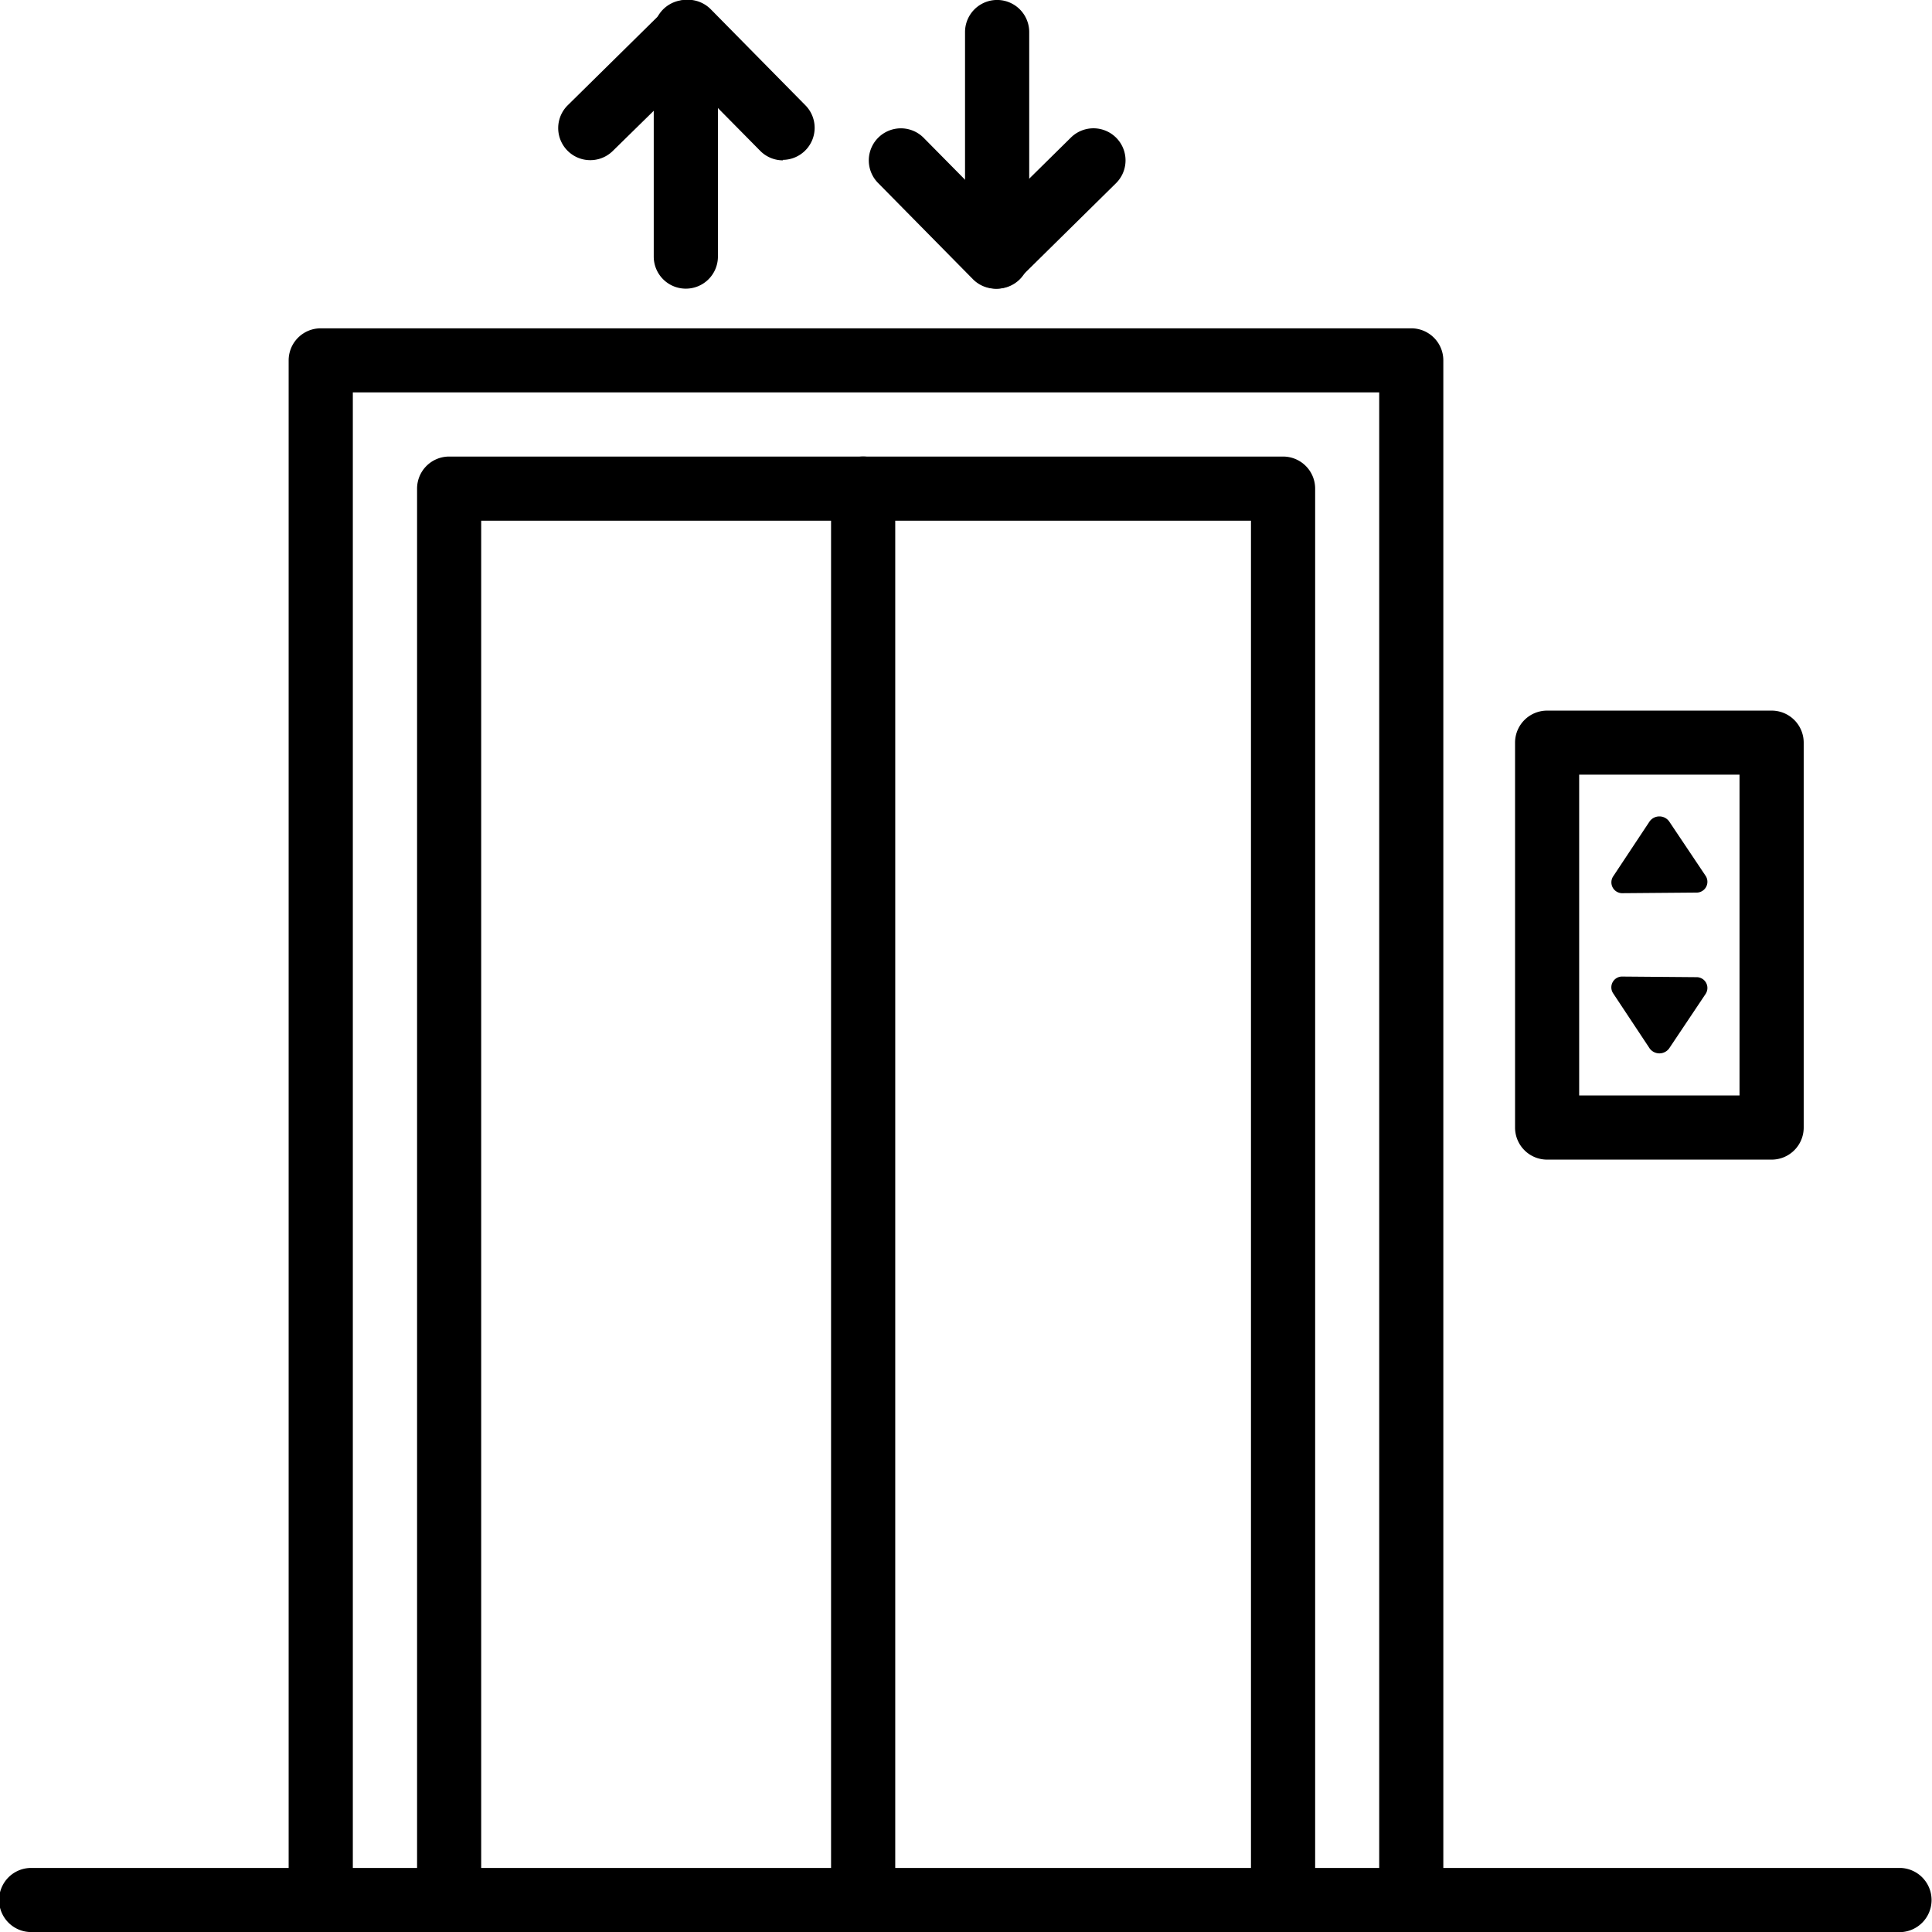 <svg xmlns="http://www.w3.org/2000/svg" xmlns:xlink="http://www.w3.org/1999/xlink" width="32" height="32" viewBox="0 0 32 32">
  <defs>
    <clipPath id="clip-path">
      <rect id="Rectángulo_362" data-name="Rectángulo 362" width="32" height="32" transform="translate(906 14)" fill="#fff"/>
    </clipPath>
  </defs>
  <g id="ascensores" transform="translate(-906 -14)" clip-path="url(#clip-path)">
    <g id="Grupo_181" data-name="Grupo 181" transform="translate(544 -809)">
      <g id="Grupo_169" data-name="Grupo 169" transform="translate(362 853.938)">
        <path id="Trazado_172" data-name="Trazado 172" d="M393.484,1304.063H362.516a.531.531,0,0,1,0-1.062h30.968a.532.532,0,0,1,0,1.063Z" transform="translate(-362 -1303)"/>
      </g>
      <g id="Grupo_170" data-name="Grupo 170" transform="translate(366.781 828.437)">
        <path id="Trazado_173" data-name="Trazado 173" d="M452.594,945.563a.531.531,0,0,1-.531-.531v-24.97h-17v24.97a.531.531,0,0,1-1.063,0v-25.5a.531.531,0,0,1,.531-.531h18.063a.531.531,0,0,1,.531.531v25.5A.531.531,0,0,1,452.594,945.563Z" transform="translate(-434 -919)"/>
      </g>
      <g id="Grupo_171" data-name="Grupo 171" transform="translate(368.907 830.562)">
        <path id="Trazado_174" data-name="Trazado 174" d="M480.344,975.438a.531.531,0,0,1-.531-.531V952.063h-12.75v22.845a.531.531,0,0,1-1.062,0V951.531a.531.531,0,0,1,.531-.531h13.813a.531.531,0,0,1,.531.531v23.376A.531.531,0,0,1,480.344,975.438Z" transform="translate(-466 -951)"/>
      </g>
      <g id="Grupo_172" data-name="Grupo 172" transform="translate(387.094 834.769)">
        <path id="Trazado_175" data-name="Trazado 175" d="M758.25,1014.438h-3.719a.531.531,0,0,1-.531-.531v-6.375a.531.531,0,0,1,.531-.531h3.719a.531.531,0,0,1,.531.531v6.375A.531.531,0,0,1,758.25,1014.438Zm-3.188-1.063h2.656v-5.313h-2.656Z" transform="translate(-754 -1007)"/>
      </g>
      <g id="Grupo_173" data-name="Grupo 173" transform="translate(375.765 830.562)">
        <path id="Trazado_176" data-name="Trazado 176" d="M570.531,975.438a.531.531,0,0,1-.531-.531V951.531a.531.531,0,1,1,1.063,0v23.376A.531.531,0,0,1,570.531,975.438Z" transform="translate(-570 -951)"/>
      </g>
      <g id="Grupo_174" data-name="Grupo 174" transform="translate(376.389 825.125)">
        <path id="Trazado_177" data-name="Trazado 177" d="M588.1,857.657h0a.531.531,0,0,1-.375-.158l-1.571-1.594a.531.531,0,1,1,.757-.746l1.2,1.215,1.238-1.221a.531.531,0,0,1,.746.757l-1.617,1.594A.531.531,0,0,1,588.1,857.657Z" transform="translate(-586 -855)"/>
      </g>
      <g id="Grupo_175" data-name="Grupo 175" transform="translate(377.984 823)">
        <path id="Trazado_178" data-name="Trazado 178" d="M610.531,827.781a.531.531,0,0,1-.531-.531v-3.719a.531.531,0,0,1,1.063,0v3.719A.531.531,0,0,1,610.531,827.781Z" transform="translate(-610 -823)"/>
      </g>
      <g id="Grupo_176" data-name="Grupo 176" transform="translate(371.25 823)">
        <path id="Trazado_179" data-name="Trazado 179" d="M509.719,825.656a.53.53,0,0,1-.378-.158l-1.2-1.215L506.9,825.5a.531.531,0,1,1-.746-.757l1.617-1.594a.541.541,0,0,1,.377-.153.531.531,0,0,1,.375.158l1.571,1.594a.531.531,0,0,1-.378.9Z" transform="translate(-506 -823)"/>
      </g>
      <g id="Grupo_177" data-name="Grupo 177" transform="translate(372.828 823)">
        <path id="Trazado_180" data-name="Trazado 180" d="M530.531,827.781a.531.531,0,0,1-.531-.531v-3.719a.531.531,0,1,1,1.063,0v3.719A.531.531,0,0,1,530.531,827.781Z" transform="translate(-530 -823)"/>
      </g>
      <g id="Grupo_180" data-name="Grupo 180" transform="translate(388.687 836.52)">
        <g id="Grupo_178" data-name="Grupo 178" transform="translate(0 0)">
          <path id="Trazado_181" data-name="Trazado 181" d="M778.958,1033.483l.607.906a.179.179,0,0,1-.159.275l-1.213.01a.18.18,0,0,1-.163-.275l.607-.916A.2.2,0,0,1,778.958,1033.483Z" transform="translate(-778 -1033.4)"/>
        </g>
        <g id="Grupo_179" data-name="Grupo 179" transform="translate(0 2.656)">
          <path id="Trazado_182" data-name="Trazado 182" d="M778.958,1074.591l.607-.907a.179.179,0,0,0-.159-.275l-1.213-.01a.179.179,0,0,0-.163.275l.607.916A.2.2,0,0,0,778.958,1074.591Z" transform="translate(-778 -1073.4)"/>
        </g>
      </g>
    </g>
  </g>
</svg>
